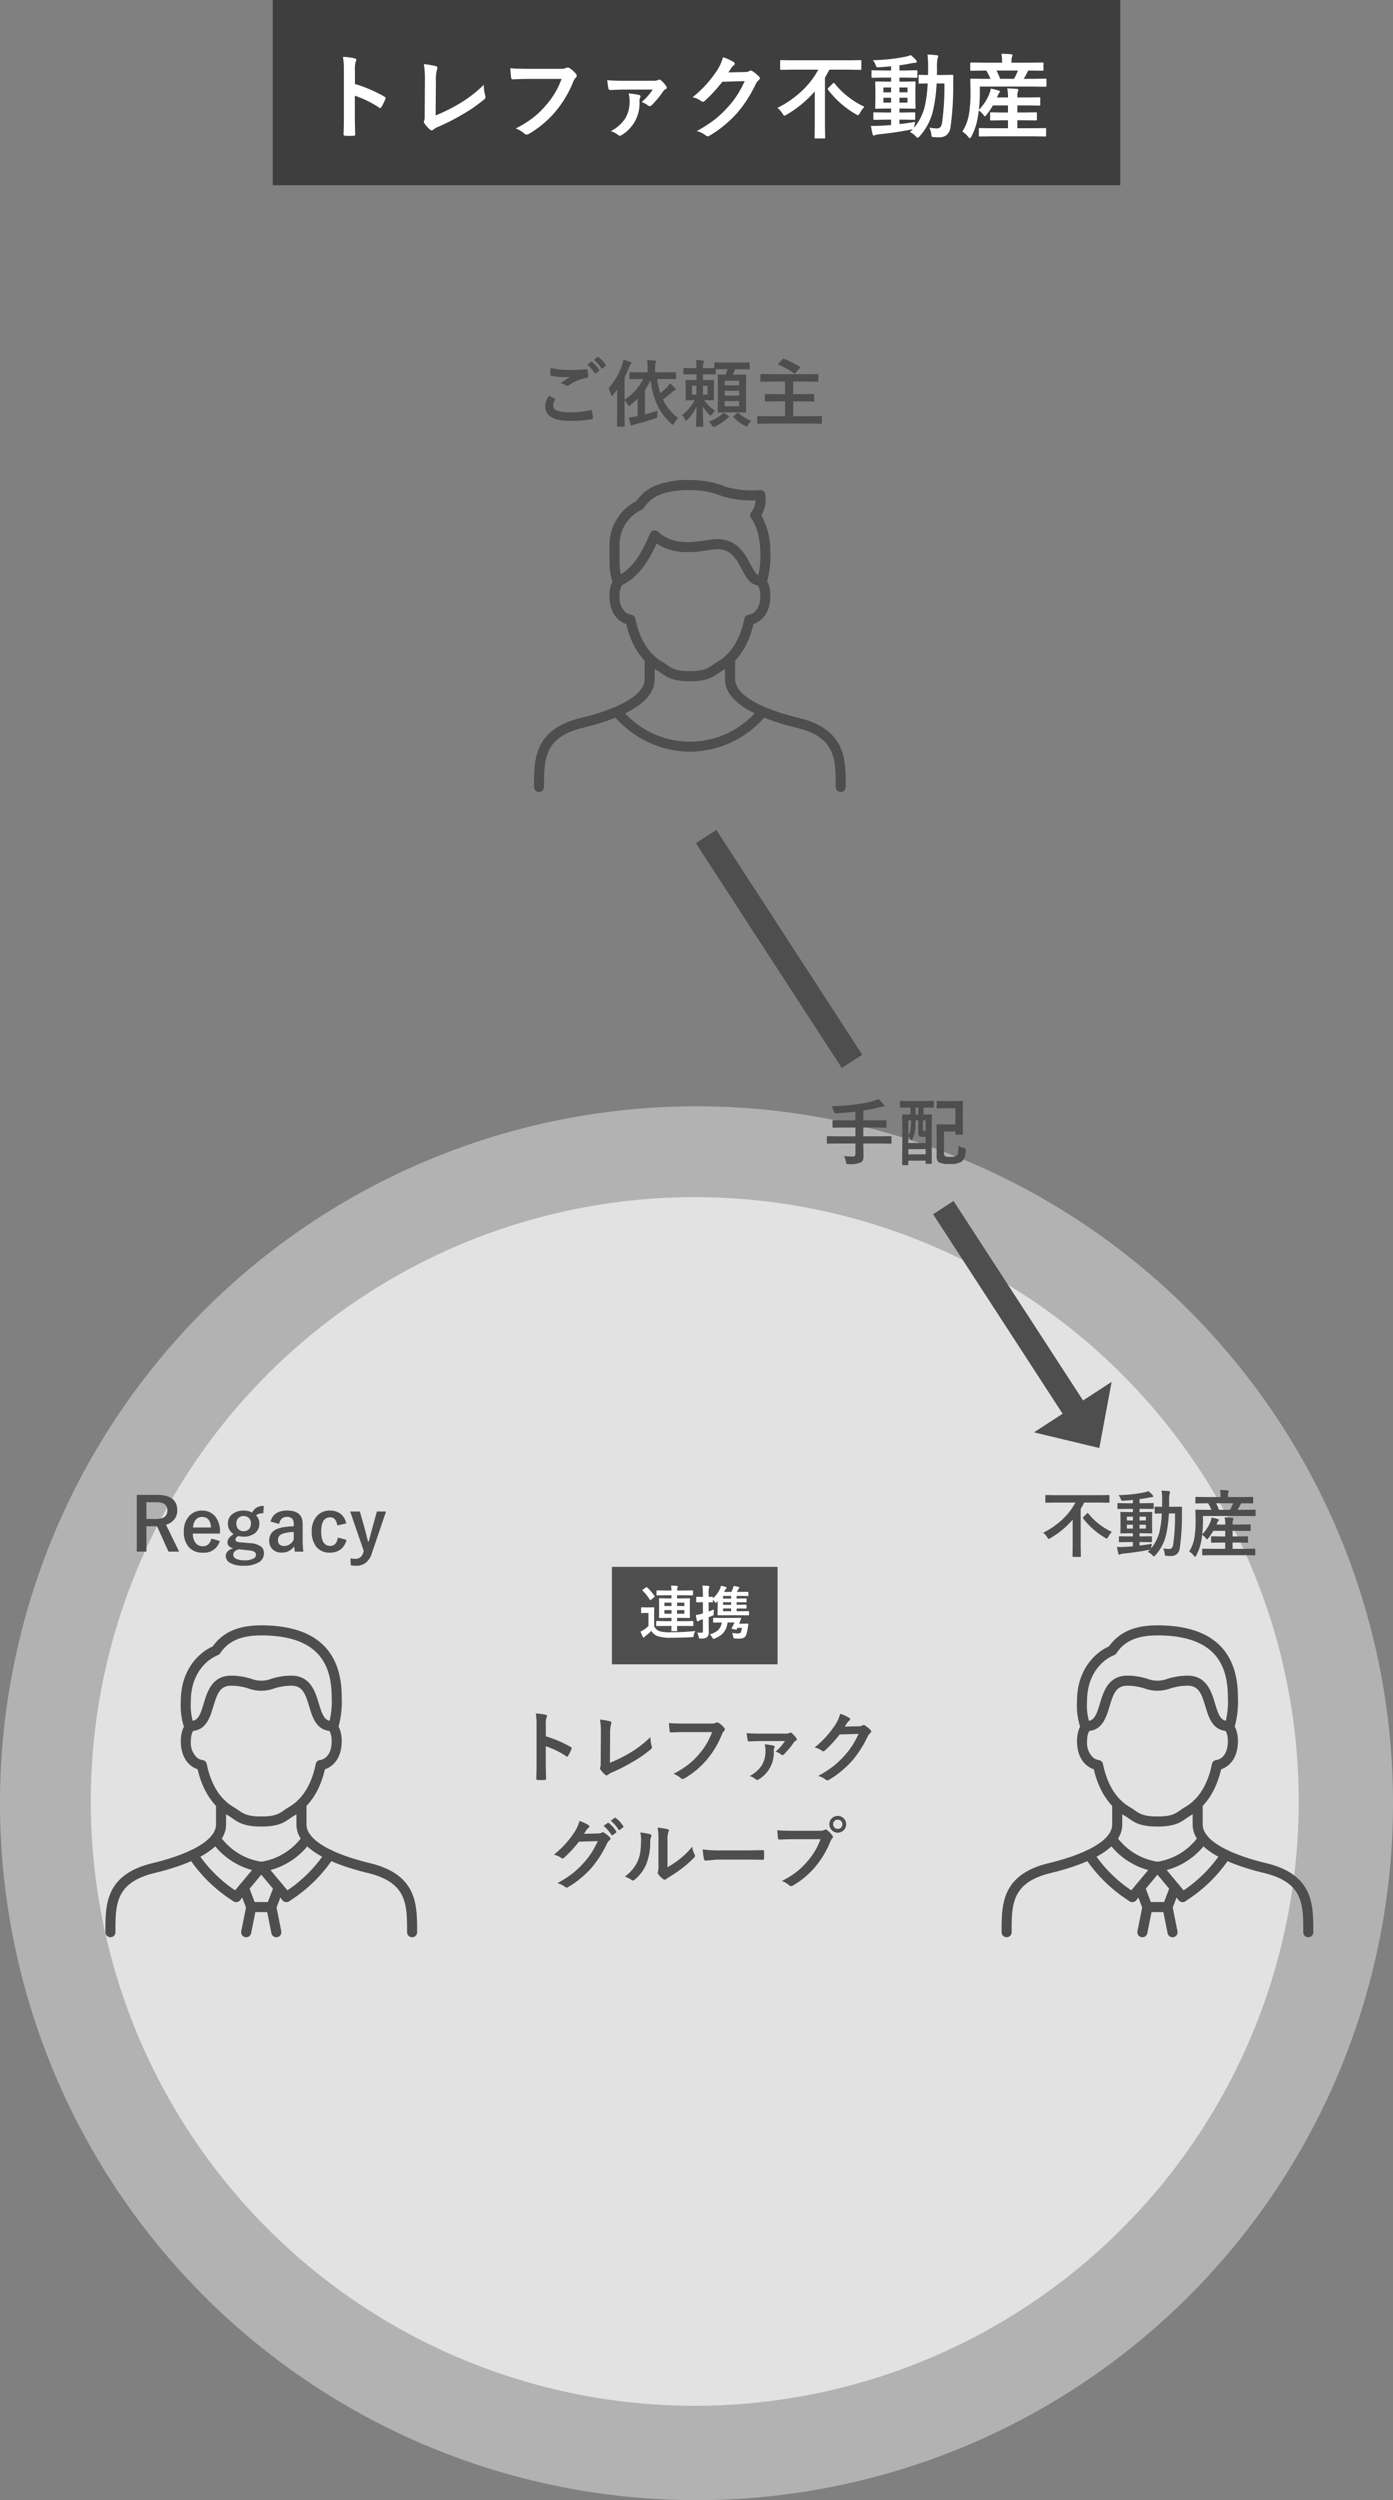 <svg xmlns="http://www.w3.org/2000/svg" width="286" height="513" viewBox="0 0 286 513">
  <rect x="0" y="0" width="286" height="513" fill="#808080" stroke="none"/>
  <g id="図版2-2" transform="translate(-425.36 -853.5)">
    <path id="パス_252" data-name="パス 252" d="M0,0H174V38H0Z" transform="translate(481.36 853.5)" fill="#111" opacity="0.597"/>
    <path id="パス_251" data-name="パス 251" d="M124,0A124,124,0,1,1,0,124,124,124,0,0,1,124,0Z" transform="translate(444 1099.14)" fill="#fff" opacity="0.62"/>
    <path id="パス_250" data-name="パス 250" d="M8.869-9.769a28.454,28.454,0,0,1,6.04,2.588q.25.13.25.325a.456.456,0,0,1-.037.167,10.8,10.8,0,0,1-.816,1.651q-.121.213-.25.213a.315.315,0,0,1-.213-.093,20.937,20.937,0,0,0-4.991-2.44v4.2q0,1.039.074,3.72V.622q0,.232-.343.232-.427.028-.844.028T6.893.854q-.362,0-.362-.288.074-1.837.074-3.739v-9.352a17.166,17.166,0,0,0-.186-2.811,13.392,13.392,0,0,1,2.375.306q.362.074.362.325A.984.984,0,0,1,9-14.269a6.3,6.3,0,0,0-.13,1.781ZM25.438-3.321a33.69,33.69,0,0,0,4.843-2.394,25.947,25.947,0,0,0,5.038-3.878,8.188,8.188,0,0,0,.306,2.2,1.039,1.039,0,0,1,.056.306.584.584,0,0,1-.25.455,30.286,30.286,0,0,1-4.75,3.266,43.192,43.192,0,0,1-4.648,2.356A4.307,4.307,0,0,0,24.965-.4a.567.567,0,0,1-.343.148A.554.554,0,0,1,24.3-.4a6.105,6.105,0,0,1-1.16-1.29.5.5,0,0,1-.111-.306.747.747,0,0,1,.093-.325A4.33,4.33,0,0,0,23.193-3.4l.046-7.144a19.036,19.036,0,0,0-.213-3.3,17.849,17.849,0,0,1,2.468.417.366.366,0,0,1,.306.362,1.578,1.578,0,0,1-.093.4,8.334,8.334,0,0,0-.213,2.356Zm15.335-9.686q1.2.13,3.646.13H51.2a2.157,2.157,0,0,0,1.048-.195.538.538,0,0,1,.288-.074.989.989,0,0,1,.353.093A5.447,5.447,0,0,1,54.282-11.8a.507.507,0,0,1,.13.325.644.644,0,0,1-.269.473,2.707,2.707,0,0,0-.436.742,22.744,22.744,0,0,1-3.683,6.179A21.025,21.025,0,0,1,44.633.445a.954.954,0,0,1-.52.167A.656.656,0,0,1,43.641.4,5.607,5.607,0,0,0,41.878-.64a21.712,21.712,0,0,0,3.683-2.292A18.387,18.387,0,0,0,48.084-5.39,16.808,16.808,0,0,0,51.3-10.808H44.438q-1.141,0-3.136.093-.3.028-.362-.38Q40.876-11.569,40.774-13.007Zm19.891,2.468q1.364.111,3.1.111h6.364a2.221,2.221,0,0,0,1-.158.558.558,0,0,1,.269-.093.546.546,0,0,1,.306.148,6.681,6.681,0,0,1,1.1,1.243A.512.512,0,0,1,72.9-9a.3.3,0,0,1-.186.269,1.228,1.228,0,0,0-.5.4,19.125,19.125,0,0,1-2.468,2.969.452.452,0,0,1-.325.148A.613.613,0,0,1,69-5.39a4.083,4.083,0,0,0-1.271-.659,11.78,11.78,0,0,0,2.282-2.57h-6.1q-.455,0-2.561.093-.371,0-.417-.25Q60.813-9.352,60.665-10.539ZM65.071-7.83a20.007,20.007,0,0,1,2.106.306q.325.083.325.306a.487.487,0,0,1-.074.26,1.586,1.586,0,0,0-.139.724,7.565,7.565,0,0,1-3.581,6.9,1.152,1.152,0,0,1-.464.186.571.571,0,0,1-.353-.167,4.321,4.321,0,0,0-1.484-.779A7.671,7.671,0,0,0,64.44-2.811a6.776,6.776,0,0,0,.826-3.46A6.257,6.257,0,0,0,65.071-7.83Zm20.475-4.314,3.414-.074a1.852,1.852,0,0,0,.956-.232.374.374,0,0,1,.241-.074.565.565,0,0,1,.306.111,8.626,8.626,0,0,1,1.29,1.03.612.612,0,0,1,.25.436.538.538,0,0,1-.232.4,2.367,2.367,0,0,0-.622.816,26.627,26.627,0,0,1-3.767,5.873,24.425,24.425,0,0,1-3,2.83,20.109,20.109,0,0,1-2.774,1.9.57.57,0,0,1-.306.093.683.683,0,0,1-.436-.2,5.086,5.086,0,0,0-1.809-.872,28.819,28.819,0,0,0,3.776-2.431,23.729,23.729,0,0,0,2.551-2.421,19.582,19.582,0,0,0,2-2.579A25.067,25.067,0,0,0,88.9-10.354l-4.6.13a28.424,28.424,0,0,1-3.59,3.9.572.572,0,0,1-.4.213.446.446,0,0,1-.278-.111,4.811,4.811,0,0,0-1.828-.826,23.739,23.739,0,0,0,5.112-5.641,9.53,9.53,0,0,0,1.123-2.57A9.767,9.767,0,0,1,86.66-14.25a.4.4,0,0,1,.195.325.378.378,0,0,1-.213.325,2.9,2.9,0,0,0-.473.51Q85.964-12.766,85.546-12.144ZM98.8-12.71l-2.412.037q-.158,0-.186-.046a.346.346,0,0,1-.028-.176v-1.54a.338.338,0,0,1,.037-.2.346.346,0,0,1,.176-.028l2.412.037h11.43l2.412-.037q.158,0,.186.037a.439.439,0,0,1,.028.195v1.54a.315.315,0,0,1-.037.195.346.346,0,0,1-.176.028l-2.412-.037h-3.952q-.455.891-.909,1.633V-1.54l.037,2.737a.294.294,0,0,1-.037.186.32.32,0,0,1-.167.028h-1.753q-.148,0-.176-.046a.29.29,0,0,1-.028-.167l.037-2.737V-8.248a23.152,23.152,0,0,1-5.817,4.8,1.527,1.527,0,0,1-.417.186q-.139,0-.4-.436a4.192,4.192,0,0,0-1.039-1.16A20.438,20.438,0,0,0,100.8-8.507a16.992,16.992,0,0,0,3.21-4.2Zm14.667,7.617a7.575,7.575,0,0,0-.946,1.317q-.25.436-.362.436a3.135,3.135,0,0,1-.455-.232,19.3,19.3,0,0,1-5.687-5,.336.336,0,0,1-.083-.176q0-.074.158-.241l.9-.891a.3.3,0,0,1,.186-.111q.056,0,.176.111A15.89,15.89,0,0,0,110.4-6.939,16.049,16.049,0,0,0,113.471-5.093Zm10.428,3.1a6.679,6.679,0,0,0-.167.872l-.065.343a10.934,10.934,0,0,0,2.171-4.249,25.678,25.678,0,0,0,.622-4.852q-.7.009-1.243.028l-.39.009a.315.315,0,0,1-.195-.037.32.32,0,0,1-.028-.167v-1.392q0-.148.037-.176a.374.374,0,0,1,.186-.028l1.716.037.019-1.521a21.34,21.34,0,0,0-.139-2.681q.974.028,1.9.139.288.028.288.2a1.8,1.8,0,0,1-.111.455,8.119,8.119,0,0,0-.121,1.939q0,.993-.019,1.466h1.085l2.069-.037a.205.205,0,0,1,.232.232q-.037.64-.037,1.8a58.483,58.483,0,0,1-.557,8.7,2.524,2.524,0,0,1-.826,1.642,2.508,2.508,0,0,1-1.586.445q-.4,0-1.039-.037-.343-.028-.408-.13A2.109,2.109,0,0,1,127.2.473a4.409,4.409,0,0,0-.38-1.271,11.43,11.43,0,0,0,1.577.148q.854,0,1.03-1.2A55.37,55.37,0,0,0,129.9-9.88h-1.6a32.24,32.24,0,0,1-.705,5.455A11.888,11.888,0,0,1,124.79.983q-.288.288-.4.288-.093,0-.362-.269a3.338,3.338,0,0,0-1.215-.9q.427-.39.612-.594a1.437,1.437,0,0,1-.362.074q-3.08.612-6.633.983a2.909,2.909,0,0,0-.705.139.929.929,0,0,1-.325.111q-.176,0-.26-.325-.167-.714-.325-1.67.39.019.789.019.482,0,1.206-.037,1.457-.083,2.143-.148v-1.1h-1.123l-2.31.037q-.213,0-.213-.186V-3.739q0-.158.037-.186a.346.346,0,0,1,.176-.028l2.31.037h1.123v-.816h-.761l-2.273.037a.338.338,0,0,1-.2-.037.346.346,0,0,1-.028-.176l.037-1.568V-8.507l-.037-1.559q0-.158.037-.186a.439.439,0,0,1,.195-.028l2.273.037h.761v-.835h-1.4l-2.412.037q-.158,0-.186-.037a.32.32,0,0,1-.028-.167v-1.123a.294.294,0,0,1,.037-.186.346.346,0,0,1,.176-.028l2.412.046h1.4V-13.4q-1.633.158-2.449.195-.176.009-.269.009a.353.353,0,0,1-.288-.1,1.258,1.258,0,0,1-.148-.325,3.964,3.964,0,0,0-.584-1.03,37.146,37.146,0,0,0,6.726-.724,7.107,7.107,0,0,0,1.048-.315,8.531,8.531,0,0,1,1.085,1.039.54.54,0,0,1,.148.343q0,.195-.4.195a7.442,7.442,0,0,0-.854.13q-1.28.26-2.3.38v1.067h1.095l2.4-.046q.186,0,.186.213v1.123a.411.411,0,0,1-.019.176q-.019.028-.13.028l-2.44-.037H120.67v.835h.816l2.273-.037q.158,0,.186.037a.346.346,0,0,1,.028.176l-.037,1.559v2.032l.037,1.568q0,.158-.037.186a.346.346,0,0,1-.176.028l-2.273-.037h-.816v.816h.7l2.319-.037q.158,0,.186.037a.346.346,0,0,1,.028.176V-2.6q0,.186-.213.186l-2.319-.037h-.7v.909Q122.229-1.707,123.9-1.995Zm-1.577-3.952v-1H120.67v1Zm0-3.1H120.67v.993h1.651Zm-4.945,3.1h1.577v-1h-1.577Zm0-2.106h1.577v-.993h-1.577Zm22.4,9.018L137.193,1q-.167,0-.195-.046a.346.346,0,0,1-.028-.176V-.52A.279.279,0,0,1,137-.691a.326.326,0,0,1,.19-.032l2.588.037h3.173V-2.319h-1.011l-2.449.037a.294.294,0,0,1-.186-.037.346.346,0,0,1-.028-.176V-3.748q0-.148.046-.176a.29.29,0,0,1,.167-.028l2.449.037h1.011V-5.362h-3.1a14.586,14.586,0,0,1-1.29,1.9q-.25.325-.343.325t-.288-.269a4.049,4.049,0,0,0-.965-.928l-.176,1.2A13.473,13.473,0,0,1,135.449,1q-.223.362-.325.362t-.306-.232A4.2,4.2,0,0,0,133.584,0a9.491,9.491,0,0,0,1.382-3.729,26.644,26.644,0,0,0,.288-4.3l-.037-2.625q0-.148.037-.176a.346.346,0,0,1,.176-.028l2.523.037h1.41a12.539,12.539,0,0,0-.863-1.7h-.529l-2.542.037a.338.338,0,0,1-.2-.037.32.32,0,0,1-.028-.167v-1.262q0-.158.046-.195a.374.374,0,0,1,.186-.028l2.542.037h3.767v-.167a8.07,8.07,0,0,0-.139-1.661q.937,0,1.976.1.306.028.306.186a1.228,1.228,0,0,1-.111.362,2.908,2.908,0,0,0-.1.993v.186h3.785l2.57-.037q.148,0,.176.046a.346.346,0,0,1,.028.176v1.262q0,.148-.037.176a.319.319,0,0,1-.167.028l-2.588-.037h-.325a1.272,1.272,0,0,0-.186.325,12.667,12.667,0,0,1-.761,1.373h1.995l2.5-.037q.195,0,.195.2V-9.4q0,.2-.195.2l-2.523-.037H137.156l.019,1.2a31.434,31.434,0,0,1-.2,3.563,9.606,9.606,0,0,0,2.18-3.358,4.171,4.171,0,0,0,.25-.983,12.4,12.4,0,0,1,1.642.4q.25.083.25.223a.358.358,0,0,1-.13.232,2.134,2.134,0,0,0-.362.677L140.691-7h2.264v-.2a8.413,8.413,0,0,0-.158-1.67q1.011.028,1.976.111.306.028.306.186a1.118,1.118,0,0,1-.111.38,3.467,3.467,0,0,0-.093.993V-7h2.032l2.468-.037q.148,0,.176.037a.32.32,0,0,1,.028.167v1.3a.279.279,0,0,1-.032.172.279.279,0,0,1-.172.032l-2.468-.037h-2.032v1.447h1.345l2.449-.037a.294.294,0,0,1,.186.037.32.32,0,0,1,.028.167V-2.5a.3.3,0,0,1-.032.181.3.3,0,0,1-.181.032l-2.449-.037h-1.345V-.687h3.089l2.607-.037q.148,0,.176.037a.32.32,0,0,1,.028.167v1.3a.316.316,0,0,1-.037.195.32.32,0,0,1-.167.028L147.964.965ZM145-12.524H140.6a18.034,18.034,0,0,1,.742,1.7h2.848A14.668,14.668,0,0,0,145-12.524Z" transform="translate(489.36 880.5)" fill="#fff"/>
    <path id="パス_249" data-name="パス 249" d="M3.135-5.178q.579.293,1.157.6.117.066.117.146a.255.255,0,0,1-.044.125,2.094,2.094,0,0,0-.4,1.143q0,.769.93,1.1a8.288,8.288,0,0,0,2.629.308,19.053,19.053,0,0,0,4.065-.432.768.768,0,0,1,.132-.015.175.175,0,0,1,.183.154,8.491,8.491,0,0,1,.242,1.465q0,.022,0,.029,0,.154-.256.2A24.623,24.623,0,0,1,7.5,0Q2.336,0,2.336-3.032A4.153,4.153,0,0,1,3.135-5.178Zm.33-5.669a18.861,18.861,0,0,0,4.211.388q1.384,0,3.12-.132h.044a.169.169,0,0,1,.183.168,8.692,8.692,0,0,1,.132,1.274q0,.293-.256.315A9.286,9.286,0,0,0,7.229-7.346a.643.643,0,0,1-.381.132A.655.655,0,0,1,6.533-7.3a3.824,3.824,0,0,0-1.047-.483q1.223-.8,1.963-1.245a9.362,9.362,0,0,1-1.091.044A14.443,14.443,0,0,1,3.6-9.243a.243.243,0,0,1-.2-.271Q3.4-9.749,3.464-10.847Zm7.5-.718.791-.557a.138.138,0,0,1,.088-.037.237.237,0,0,1,.139.066A6.471,6.471,0,0,1,13.4-10.481a.187.187,0,0,1,.044.11.159.159,0,0,1-.088.125l-.63.469a.219.219,0,0,1-.117.044q-.066,0-.139-.1A7.525,7.525,0,0,0,10.964-11.565Zm1.377-.989.747-.542a.2.2,0,0,1,.1-.037.235.235,0,0,1,.125.066,5.8,5.8,0,0,1,1.428,1.545.255.255,0,0,1,.044.125.185.185,0,0,1-.088.146l-.6.469a.227.227,0,0,1-.125.044.162.162,0,0,1-.132-.1A7.1,7.1,0,0,0,12.341-12.554Zm3,5.859a13.406,13.406,0,0,0,2.776-4.8,5.467,5.467,0,0,0,.242-1.062,10.369,10.369,0,0,1,1.45.447q.256.117.256.227t-.183.271a1.478,1.478,0,0,0-.315.6q-.41,1.062-.937,2.124v4.534A10.943,10.943,0,0,0,22.463-8.6h-.623l-2.051.029q-.117,0-.139-.029a.252.252,0,0,1-.022-.132V-9.844q0-.117.029-.139A.252.252,0,0,1,19.79-10l2.051.029h1.516v-1.018a8.961,8.961,0,0,0-.1-1.487q.586.015,1.575.1.256,0,.256.154a.939.939,0,0,1-.088.315,2.408,2.408,0,0,0-.1.85v1.084H26.99L29.063-10q.146,0,.146.161V-8.73q0,.161-.146.161L26.99-8.6H25.342a13.462,13.462,0,0,0,.63,2.908,15.1,15.1,0,0,0,1.45-1.318,3.542,3.542,0,0,0,.542-.7,12.851,12.851,0,0,1,1.062,1,.42.42,0,0,1,.125.242q0,.125-.242.205a1.64,1.64,0,0,0-.5.33q-1.04.916-1.9,1.545a10.832,10.832,0,0,0,3.12,3.816A5.418,5.418,0,0,0,28.835.476q-.183.315-.286.315t-.3-.2a12.1,12.1,0,0,1-3-4.087,16.529,16.529,0,0,1-1.267-4.893,15.116,15.116,0,0,1-1.165,2.051v5q1.443-.381,2.593-.762a6.09,6.09,0,0,0-.073,1.018.828.828,0,0,1-.088.447,1.22,1.22,0,0,1-.4.154Q22.83.183,20.764.7a1.709,1.709,0,0,0-.513.2.266.266,0,0,1-.19.088q-.11,0-.183-.212A14.27,14.27,0,0,1,19.519-.71a15.292,15.292,0,0,0,1.589-.242l.2-.029V-4.534a14.88,14.88,0,0,1-1.458,1.274.964.964,0,0,1-.33.2q-.088,0-.264-.33a3.994,3.994,0,0,0-.63-.828v2.966l.029,2.271q0,.117-.037.139a.229.229,0,0,1-.132.022H17.241q-.117,0-.139-.029a.252.252,0,0,1-.022-.132l.029-2.271V-4.578q0-1.216.015-1.86-.366.505-.857,1.091-.161.212-.256.212t-.161-.256A5.246,5.246,0,0,0,15.337-6.694ZM39.1-10.62q-1.289,0-1.743.037V-9.7q0,.125-.029.146a.252.252,0,0,1-.132.022l-1.8-.029h-.667v1.187H35.2l1.633-.037q.125,0,.146.029A.273.273,0,0,1,37-8.247l-.029,1.2v1.465L37-4.387q0,.125-.029.146a.273.273,0,0,1-.139.022L35.2-4.248H35A8.307,8.307,0,0,0,37.2-2.1a4.876,4.876,0,0,0-.6.718q-.205.3-.286.3t-.3-.227A8.983,8.983,0,0,1,34.7-2.988q.007,1.3.059,2.834,0,.037.037.886.007.256.007.315,0,.154-.161.154H33.486a.249.249,0,0,1-.154-.029.232.232,0,0,1-.022-.125q0-.073.022-.7.059-1.926.081-3.281A9.261,9.261,0,0,1,31.538-.271q-.212.212-.3.212t-.227-.3a3.267,3.267,0,0,0-.579-.872,8.683,8.683,0,0,0,2.593-3.018h-.059l-1.648.029q-.125,0-.146-.029a.273.273,0,0,1-.022-.139l.029-1.194V-7.046l-.029-1.2q0-.125.029-.146a.273.273,0,0,1,.139-.022l1.648.037h.417V-9.565h-.732l-1.787.029a.232.232,0,0,1-.146-.029A.273.273,0,0,1,30.7-9.7v-1.018q0-.146.168-.146l1.787.029h.732a13.465,13.465,0,0,0-.088-1.67q.637.022,1.377.11.256.022.256.146a.946.946,0,0,1-.088.3,2.929,2.929,0,0,0-.11,1.018v.1H35.4l1.663-.015v-1q0-.117.029-.139a.273.273,0,0,1,.139-.022l1.875.029h3.179l1.89-.029q.146,0,.146.161v1.1q0,.161-.146.161l-1.89-.029h-.959a10.515,10.515,0,0,1-.483,1.128h.872l1.721-.029q.125,0,.146.029a.252.252,0,0,1,.022.132l-.029,1.743v3.984L43.6-1.9a.238.238,0,0,1-.026.143.238.238,0,0,1-.143.026l-1.721-.029H39.661l-1.721.029a.267.267,0,0,1-.161-.029.273.273,0,0,1-.022-.139l.029-1.736V-7.559l-.029-1.8q0-.117.037-.139a.3.3,0,0,1,.146-.022l1.421.029a7.179,7.179,0,0,0,.417-1.128ZM42.151-3V-4.065H39.192V-3Zm-2.959-2.19h2.959v-.981H39.192Zm2.959-3.054H39.192V-7.3h2.959ZM35.669-5.4V-7.214h-.937V-5.4Zm-3.186,0h.9V-7.214h-.9Zm6.409,3.706a5.813,5.813,0,0,1,1.018.645q.168.11.168.234,0,.1-.183.183-.059.029-.388.271a9.438,9.438,0,0,1-2.263,1.487,1.554,1.554,0,0,1-.359.117q-.11,0-.33-.344a3.376,3.376,0,0,0-.63-.754,8.345,8.345,0,0,0,2.454-1.318A2.724,2.724,0,0,0,38.892-1.692ZM44.619-.044A3.385,3.385,0,0,0,44.011.8q-.19.359-.3.359A1.266,1.266,0,0,1,43.33,1,9.623,9.623,0,0,1,41.038-.718a.209.209,0,0,1-.066-.11q0-.044.139-.176l.63-.586a.308.308,0,0,1,.168-.1.24.24,0,0,1,.146.088A8.389,8.389,0,0,0,44.619-.044ZM49.68-4.006l-2.073.029q-.117,0-.139-.029a.273.273,0,0,1-.022-.139v-1.23q0-.146.161-.146l2.073.029h1.9V-8.071H48.706l-2.029.029q-.117,0-.139-.029a.252.252,0,0,1-.022-.132V-9.456q0-.117.029-.139a.252.252,0,0,1,.132-.022l2.029.029H56.25l2.007-.029q.117,0,.139.029a.252.252,0,0,1,.022.132V-8.2q0,.117-.029.139a.252.252,0,0,1-.132.022L56.25-8.071H53.262v2.578h2.073L57.4-5.522q.168,0,.168.146v1.23A.238.238,0,0,1,57.543-4a.238.238,0,0,1-.143.026l-2.065-.029H53.262V-.974h3.853L58.989-1q.168,0,.168.146V.41q0,.117-.029.139a.273.273,0,0,1-.139.022L57.114.542H47.922l-1.89.029q-.117,0-.139-.029A.252.252,0,0,1,45.872.41V-.857q0-.146.161-.146l1.89.029h3.662V-4.006Zm1.685-8.73a18.992,18.992,0,0,1,3.223,1.6q.1.066.1.125a.328.328,0,0,1-.088.161l-.886,1.025Q53.6-9.7,53.54-9.7a.282.282,0,0,1-.139-.059,13.313,13.313,0,0,0-3.149-1.758q-.117-.044-.117-.1a.457.457,0,0,1,.1-.168l.828-.85q.117-.117.176-.117A.6.6,0,0,1,51.365-12.737Z" transform="translate(534.958 939.867)" fill="#4e4e4e"/>
    <path id="パス_248" data-name="パス 248" d="M143,0A143,143,0,1,1,0,143,143,143,0,0,1,143,0Z" transform="translate(425.36 1080.5)" fill="#fff" opacity="0.396"/>
    <g id="グループ_144" data-name="グループ 144" transform="translate(-1751 125)">
      <g id="グループ_137" data-name="グループ 137" transform="translate(2301.484 846.795)">
        <path id="パス_136" data-name="パス 136" d="M2422.516,1001.9c-3.49,0-4.7-.84-5.866-1.652-.28-.194-.543-.378-.844-.551-3.142-1.814-5.331-5.107-6.356-9.551-1.493-.487-3.451-2.075-3.451-5.795,0-2.848,1.328-3.843,1.48-3.947l1.169,1.7a.271.271,0,0,0,.041-.03c-.006.005-.625.555-.625,2.276a4.116,4.116,0,0,0,1.254,3.4,2.442,2.442,0,0,0,1.092.5,1.032,1.032,0,0,1,.923.826c.583,2.914,2.011,6.812,5.506,8.829.375.216.688.434.99.644,1.031.716,1.844,1.282,4.687,1.282s3.659-.566,4.69-1.283c.3-.21.614-.427.988-.643,3.494-2.017,4.923-5.914,5.506-8.829a1,1,0,0,1,.917-.825c.28-.035,2.352-.416,2.352-3.9,0-1.721-.619-2.271-.625-2.276a.271.271,0,0,0,.041.03l1.17-1.7c.151.1,1.479,1.1,1.479,3.947,0,3.72-1.958,5.308-3.451,5.795-1.026,4.443-3.214,7.737-6.356,9.551-.3.173-.562.356-.841.55C2427.217,1001.063,2426.008,1001.9,2422.516,1001.9Z" transform="translate(-2406 -980.408)" fill="#4e4e4e"/>
      </g>
      <g id="グループ_138" data-name="グループ 138" transform="translate(2302.516 837.323)">
        <path id="パス_137" data-name="パス 137" d="M2415.031,918.355a1.032,1.032,0,0,1-.433-1.97c2.636-1.215,4.7-3.913,6.7-8.747a1.032,1.032,0,0,1,1.664-.354c2.972,2.816,7.213,2.17,10.02,1.742a14.808,14.808,0,0,1,2.041-.229c4.161,0,5.749,2.984,6.908,5.163.769,1.445,1.277,2.331,2,2.331a1.032,1.032,0,0,1,0,2.065c-2,0-2.926-1.742-3.822-3.426-1.113-2.092-2.165-4.068-5.085-4.068a14.237,14.237,0,0,0-1.729.205c-2.716.414-7.083,1.08-10.633-1.375-2.064,4.573-4.314,7.239-7.2,8.57A1.029,1.029,0,0,1,2415.031,918.355Z" transform="translate(-2413.998 -907)" fill="#4e4e4e"/>
      </g>
      <g id="グループ_139" data-name="グループ 139" transform="translate(2325.226 862.592)">
        <path id="パス_138" data-name="パス 138" d="M2613.742,1131.248a1.032,1.032,0,0,1-1.032-1.032v-.057c0-5.672,0-10.151-8.077-12.1-6.676-1.617-14.633-4.655-14.633-9.943v-4.242a1.032,1.032,0,1,1,2.064,0v4.242c0,3.034,4.758,5.927,13.054,7.936,4.306,1.039,7.069,2.936,8.446,5.8,1.21,2.516,1.21,5.462,1.21,8.31v.057A1.032,1.032,0,0,1,2613.742,1131.248Z" transform="translate(-2590 -1102.84)" fill="#4e4e4e"/>
      </g>
      <g id="グループ_140" data-name="グループ 140" transform="translate(2286 862.592)">
        <path id="パス_139" data-name="パス 139" d="M2287.032,1131.248a1.032,1.032,0,0,1-1.032-1.032v-.057c0-2.849,0-5.794,1.21-8.31,1.376-2.861,4.139-4.758,8.447-5.8,8.295-2.009,13.052-4.9,13.052-7.936v-4.242a1.032,1.032,0,0,1,2.064,0v4.242c0,5.288-7.957,8.326-14.632,9.943-8.078,1.949-8.078,6.429-8.078,12.1v.057A1.032,1.032,0,0,1,2287.032,1131.248Z" transform="translate(-2286 -1102.84)" fill="#4e4e4e"/>
      </g>
      <g id="グループ_141" data-name="グループ 141" transform="translate(2302.228 873.751)">
        <path id="パス_140" data-name="パス 140" d="M2427.538,1198.311a20.577,20.577,0,0,1-15.522-7.284,1.032,1.032,0,0,1,1.563-1.348,18.118,18.118,0,0,0,27.92,0,1.032,1.032,0,1,1,1.561,1.351A20.612,20.612,0,0,1,2427.538,1198.311Z" transform="translate(-2411.766 -1189.32)" fill="#4e4e4e"/>
      </g>
      <g id="グループ_142" data-name="グループ 142" transform="translate(2301.484 827)">
        <path id="パス_141" data-name="パス 141" d="M2437.258,848.977a1.033,1.033,0,0,1-.966-1.4,17.425,17.425,0,0,0,.676-5.936c0-2.1-.58-5.125-1.853-6.793a1.032,1.032,0,0,1,.031-1.291,3.917,3.917,0,0,0,.858-2.369,22.512,22.512,0,0,1-6.494-.749,1.026,1.026,0,0,1-.238-.071,17.16,17.16,0,0,0-6.755-1.308c-6.138,0-8.178,1.766-9.467,3.675a1.032,1.032,0,0,1-.472.38,7.931,7.931,0,0,0-4.512,7.3c0,4.96,0,5.365.677,7.161a1.032,1.032,0,1,1-1.931.729c-.811-2.148-.811-2.8-.811-7.89a10.131,10.131,0,0,1,5.515-9.09,8.969,8.969,0,0,1,3.667-3.066,17.618,17.618,0,0,1,7.334-1.264,19.016,19.016,0,0,1,7.471,1.433,20.226,20.226,0,0,0,6.862.638,1.033,1.033,0,0,1,1.129.814,6.461,6.461,0,0,1-.783,4.356,15.279,15.279,0,0,1,1.837,7.4,19.242,19.242,0,0,1-.808,6.663A1.032,1.032,0,0,1,2437.258,848.977Z" transform="translate(-2406 -827)" fill="#4e4e4e"/>
      </g>
    </g>
    <g id="手配" transform="translate(560.285 1032.495)">
      <path id="パス_253" data-name="パス 253" d="M2.915-3.354l-1.89.029q-.125,0-.146-.029a.273.273,0,0,1-.022-.139V-4.687q0-.125.029-.146a.273.273,0,0,1,.139-.022l1.89.029H6.724v-1.8H4.233L2.175-6.6q-.117,0-.139-.037a.3.3,0,0,1-.022-.146v-1.2q0-.146.161-.146L4.233-8.1h2.49V-9.88q-1.626.19-3.845.337L2.7-9.536q-.227,0-.293-.088a1.308,1.308,0,0,1-.132-.352,4.317,4.317,0,0,0-.454-1.018,47.561,47.561,0,0,0,5.024-.388A29.437,29.437,0,0,0,10.107-12a9.063,9.063,0,0,0,1.34-.469,8.82,8.82,0,0,1,1.062,1.113.445.445,0,0,1,.139.286q0,.146-.256.146a3.65,3.65,0,0,0-.7.125,30.379,30.379,0,0,1-3.347.688V-8.1h2.549l2.043-.029q.161,0,.161.146v1.2a.267.267,0,0,1-.029.161.252.252,0,0,1-.132.022l-2.043-.029H8.342v1.8h3.735l1.89-.029q.117,0,.139.029a.273.273,0,0,1,.022.139v1.194a.238.238,0,0,1-.026.143.22.22,0,0,1-.135.026l-1.89-.029H8.342v.5L8.386-.82a2.3,2.3,0,0,1-.117.835A1.2,1.2,0,0,1,7.9.5,5.171,5.171,0,0,1,5.339.872q-.132.007-.176.007-.22,0-.286-.1a1.249,1.249,0,0,1-.1-.374,3.7,3.7,0,0,0-.41-1.187,12.981,12.981,0,0,0,1.729.1.674.674,0,0,0,.52-.154.6.6,0,0,0,.11-.4V-3.354ZM17.827-10.73,16-10.7q-.146,0-.146-.161v-1.069q0-.161.146-.161l1.831.029h3l1.838-.029q.117,0,.139.029a.252.252,0,0,1,.022.132v1.069q0,.117-.029.139a.252.252,0,0,1-.132.022l-1.838-.029h-.117v1.443l1.531-.029q.168,0,.168.154l-.029,2.834v2.791L22.4.667q0,.117-.037.139a.229.229,0,0,1-.132.022h-.916q-.132,0-.154-.029a.252.252,0,0,1-.022-.132v-.5H17.578V.93q0,.168-.154.168h-.945q-.117,0-.139-.029A.273.273,0,0,1,16.318.93l.029-4.307V-5.925l-.029-3.237q0-.154.161-.154l1.531.029V-10.73Zm1.179,4.307a6.674,6.674,0,0,1-.623,2.285q-.073.132-.154.132t-.176-.2a1.734,1.734,0,0,0-.476-.659V-3.45h3.567v-1.26h-.557a1.163,1.163,0,0,1-.74-.168q-.22-.183-.22-.85V-8.1h-.557Q19.072-7.083,19.006-6.423Zm-1.428,5.3h3.567V-2.2H17.578Zm0-6.98v3.076a2.747,2.747,0,0,0,.366-.791,6.85,6.85,0,0,0,.168-1q.029-.359.029-1.289Zm3.567,0h-.557v1.56a1.6,1.6,0,0,0,.044.513q.051.1.286.1h.227ZM19.072-9.287h.557V-10.73h-.557Zm4.482-2.791,1.56.029h1.919l1.575-.029q.132,0,.154.029a.215.215,0,0,1,.029.139l-.029,1.6v3.376l.029,1.611q0,.11-.029.135a.278.278,0,0,1-.154.026h-1.2q-.117,0-.139-.029a.252.252,0,0,1-.022-.132V-5.83H24.91v4.351a1.1,1.1,0,0,0,.132.674,1.947,1.947,0,0,0,1.121.19,2.108,2.108,0,0,0,1.4-.3A1.357,1.357,0,0,0,27.8-1.6q.059-.381.1-1.282a3.343,3.343,0,0,0,1.018.425,1.215,1.215,0,0,1,.374.146.27.27,0,0,1,.073.22q0,.059-.015.234A3.172,3.172,0,0,1,28.623.3,4.051,4.051,0,0,1,26.1.842,4.2,4.2,0,0,1,23.767.454a1.616,1.616,0,0,1-.374-1.2V-5.413l-.029-1.707a.267.267,0,0,1,.029-.161A.3.3,0,0,1,23.54-7.3l1.428.029h2.278v-3.318H25.115l-1.56.029q-.161,0-.161-.146v-1.208q0-.117.029-.139A.252.252,0,0,1,23.555-12.078Z" transform="translate(33.982 58.99)" fill="#4e4e4e"/>
      <path id="多角形_1" data-name="多角形 1" d="M9.5,0,19,10H0Z" transform="matrix(-0.839, 0.545, -0.545, -0.839, 98.752, 112.944)" fill="#4e4e4e"/>
      <rect id="長方形_44" data-name="長方形 44" width="5" height="52.816" transform="matrix(0.839, -0.545, 0.545, 0.839, 56.654, 70.153)" fill="#4e4e4e"/>
      <rect id="長方形_45" data-name="長方形 45" width="5" height="54.966" transform="matrix(0.839, -0.545, 0.545, 0.839, 7.95, -5.979)" fill="#4e4e4e"/>
    </g>
    <g id="グループ_158" data-name="グループ 158" transform="translate(-2615 360)">
      <g id="グループ_145" data-name="グループ 145" transform="translate(3261.484 846.795)">
        <path id="パス_142" data-name="パス 142" d="M3382.516,1001.9c-3.491,0-4.7-.84-5.867-1.652-.279-.194-.543-.378-.842-.55-3.142-1.813-5.33-5.107-6.356-9.551-1.493-.487-3.451-2.075-3.451-5.795,0-2.848,1.328-3.843,1.48-3.947l1.17,1.7a.279.279,0,0,0,.041-.03c-.006.005-.625.555-.625,2.276a4.116,4.116,0,0,0,1.254,3.4,2.441,2.441,0,0,0,1.092.5,1.032,1.032,0,0,1,.923.826c.583,2.914,2.011,6.812,5.506,8.829.375.216.687.433.989.643,1.03.717,1.844,1.283,4.688,1.283s3.658-.566,4.688-1.283c.3-.21.615-.427.989-.644,3.494-2.017,4.923-5.914,5.506-8.829a1,1,0,0,1,.917-.825c.279-.035,2.352-.416,2.352-3.9,0-1.721-.619-2.271-.625-2.276a.271.271,0,0,0,.041.03l1.169-1.7c.152.1,1.48,1.1,1.48,3.947,0,3.72-1.958,5.308-3.45,5.795-1.026,4.443-3.215,7.737-6.356,9.551-.3.173-.563.356-.843.55C3387.215,1001.064,3386.007,1001.9,3382.516,1001.9Z" transform="translate(-3366 -980.408)" fill="#4e4e4e"/>
      </g>
      <g id="グループ_146" data-name="グループ 146" transform="translate(3262.516 837.323)">
        <path id="パス_143" data-name="パス 143" d="M3403.936,918.355c-3.1,0-3.937-2.792-4.611-5.036-.793-2.638-1.393-4.255-3.647-4.255a11.584,11.584,0,0,0-3.56.566,7.664,7.664,0,0,1-5.267,0,11.582,11.582,0,0,0-3.56-.566c-2.255,0-2.855,1.617-3.647,4.255-.674,2.243-1.513,5.036-4.611,5.036a1.032,1.032,0,0,1,0-2.065c1.415,0,1.889-1.086,2.634-3.565.726-2.416,1.72-5.725,5.625-5.725a13.683,13.683,0,0,1,4.129.646,5.7,5.7,0,0,0,4.129,0,13.682,13.682,0,0,1,4.129-.646c3.9,0,4.9,3.309,5.625,5.725.745,2.479,1.219,3.565,2.634,3.565a1.032,1.032,0,0,1,0,2.065Z" transform="translate(-3374 -907)" fill="#4e4e4e"/>
      </g>
      <g id="グループ_147" data-name="グループ 147" transform="translate(3285.226 862.592)">
        <path id="パス_144" data-name="パス 144" d="M3573.742,1131.248a1.032,1.032,0,0,1-1.032-1.032v-.057c0-5.672,0-10.151-8.077-12.1-6.676-1.617-14.633-4.655-14.633-9.943v-4.242a1.032,1.032,0,0,1,2.064,0v4.242c0,3.034,4.758,5.927,13.054,7.936,4.306,1.039,7.069,2.936,8.446,5.8,1.21,2.516,1.21,5.462,1.21,8.31v.057A1.032,1.032,0,0,1,3573.742,1131.248Z" transform="translate(-3550 -1102.84)" fill="#4e4e4e"/>
      </g>
      <g id="グループ_148" data-name="グループ 148" transform="translate(3246 862.592)">
        <path id="パス_145" data-name="パス 145" d="M3247.032,1131.248a1.032,1.032,0,0,1-1.032-1.032v-.057c0-2.849,0-5.794,1.21-8.31,1.376-2.861,4.139-4.758,8.447-5.8,8.295-2.009,13.052-4.9,13.052-7.936v-4.242a1.032,1.032,0,0,1,2.064,0v4.242c0,5.288-7.957,8.326-14.632,9.943-8.078,1.949-8.078,6.429-8.078,12.1v.057A1.032,1.032,0,0,1,3247.032,1131.248Z" transform="translate(-3246 -1102.84)" fill="#4e4e4e"/>
      </g>
      <g id="グループ_149" data-name="グループ 149" transform="translate(3261.484 827)">
        <path id="パス_146" data-name="パス 146" d="M3397.257,848.977a1.033,1.033,0,0,1-.966-1.4,17.4,17.4,0,0,0,.677-5.935c0-4.405-1.223-7.556-3.738-9.631-2.371-1.957-5.976-2.949-10.714-2.949-5.276,0-7.279,1.964-8.435,3.675a1.034,1.034,0,0,1-.472.38c-2.558,1.023-5.545,4.089-5.545,9.364a12.448,12.448,0,0,0,.677,5.1,1.032,1.032,0,1,1-1.932.728,14.369,14.369,0,0,1-.809-5.825c0-6.112,3.462-9.787,6.549-11.157,2.115-2.95,5.292-4.327,9.967-4.327,5.23,0,9.277,1.151,12.028,3.422,2.978,2.458,4.488,6.234,4.488,11.224a19.223,19.223,0,0,1-.809,6.663A1.033,1.033,0,0,1,3397.257,848.977Z" transform="translate(-3366 -827)" fill="#4e4e4e"/>
      </g>
      <g id="グループ_150" data-name="グループ 150" transform="translate(3276.968 869.732)">
        <path id="パス_147" data-name="パス 147" d="M3492.194,1172.214a1.03,1.03,0,0,1-.793-.371l-5.161-6.193a1.032,1.032,0,0,1,.65-1.683,12.769,12.769,0,0,0,8.657-5.353,1.032,1.032,0,0,1,1.693,1.182,14.9,14.9,0,0,1-8.31,5.858l4.057,4.868a1.032,1.032,0,0,1-.792,1.693Z" transform="translate(-3486 -1158.171)" fill="#4e4e4e"/>
      </g>
      <g id="グループ_151" data-name="グループ 151" transform="translate(3267.607 869.732)">
        <path id="パス_148" data-name="パス 148" d="M3418.684,1172.214a1.032,1.032,0,0,1-.793-1.693l4.057-4.868a14.9,14.9,0,0,1-8.31-5.858,1.032,1.032,0,0,1,1.693-1.182,12.768,12.768,0,0,0,8.657,5.353,1.032,1.032,0,0,1,.65,1.683l-5.161,6.194A1.03,1.03,0,0,1,3418.684,1172.214Z" transform="translate(-3413.452 -1158.172)" fill="#4e4e4e"/>
      </g>
      <g id="グループ_152" data-name="グループ 152" transform="translate(3282.129 873.06)">
        <path id="パス_149" data-name="パス 149" d="M3527.032,1194.679a1.032,1.032,0,0,1-.547-1.908,28.157,28.157,0,0,0,8.549-8.342,1.032,1.032,0,1,1,1.724,1.135,30.24,30.24,0,0,1-9.181,8.958A1.027,1.027,0,0,1,3527.032,1194.679Z" transform="translate(-3525.999 -1183.965)" fill="#4e4e4e"/>
      </g>
      <g id="グループ_153" data-name="グループ 153" transform="translate(3262.941 873.06)">
        <path id="パス_150" data-name="パス 150" d="M3387.192,1194.679a1.028,1.028,0,0,1-.545-.157,30.239,30.239,0,0,1-9.18-8.958,1.032,1.032,0,0,1,1.724-1.135,28.161,28.161,0,0,0,8.549,8.342,1.032,1.032,0,0,1-.548,1.908Z" transform="translate(-3377.296 -1183.964)" fill="#4e4e4e"/>
      </g>
      <g id="グループ_154" data-name="グループ 154" transform="translate(3279.032 879.814)">
        <path id="パス_151" data-name="パス 151" d="M3504.063,1247.5a1.033,1.033,0,0,1-1.011-.83l-1.032-5.161a1.032,1.032,0,0,1,.048-.572l1.518-3.96a1.032,1.032,0,1,1,1.928.739l-1.411,3.681.974,4.868a1.033,1.033,0,0,1-1.013,1.235Z" transform="translate(-3502 -1236.31)" fill="#4e4e4e"/>
      </g>
      <g id="グループ_155" data-name="グループ 155" transform="translate(3273.385 879.814)">
        <path id="パス_152" data-name="パス 152" d="M3459.752,1247.5a1.033,1.033,0,0,1-1.013-1.235l.974-4.868-1.411-3.681a1.032,1.032,0,1,1,1.928-.739l1.518,3.96a1.03,1.03,0,0,1,.048.572l-1.032,5.161A1.033,1.033,0,0,1,3459.752,1247.5Z" transform="translate(-3458.232 -1236.31)" fill="#4e4e4e"/>
      </g>
      <g id="グループ_156" data-name="グループ 156" transform="translate(3274.903 883.774)">
        <path id="パス_153" data-name="パス 153" d="M3475.161,1269.064h-4.129a1.032,1.032,0,0,1,0-2.064h4.129a1.032,1.032,0,1,1,0,2.064Z" transform="translate(-3470 -1267)" fill="#4e4e4e"/>
      </g>
    </g>
    <path id="パス_247" data-name="パス 247" d="M3-10.034,1.1-10q-.125,0-.146-.037a.273.273,0,0,1-.022-.139V-11.4a.267.267,0,0,1,.029-.161A.273.273,0,0,1,1.1-11.58L3-11.55h9.023l1.9-.029q.125,0,.146.029a.347.347,0,0,1,.022.154v1.216a.249.249,0,0,1-.029.154.273.273,0,0,1-.139.022l-1.9-.029H8.906q-.359.7-.718,1.289v7.529L8.218.945a.232.232,0,0,1-.029.146.252.252,0,0,1-.132.022H6.672q-.117,0-.139-.037A.229.229,0,0,1,6.511.945l.029-2.161v-5.3A18.278,18.278,0,0,1,1.948-2.725a1.205,1.205,0,0,1-.33.146q-.11,0-.315-.344a3.31,3.31,0,0,0-.82-.916A16.135,16.135,0,0,0,4.578-6.716a13.415,13.415,0,0,0,2.534-3.318Zm11.58,6.013a5.98,5.98,0,0,0-.747,1.04q-.2.344-.286.344a2.475,2.475,0,0,1-.359-.183A15.239,15.239,0,0,1,8.7-6.768a.265.265,0,0,1-.066-.139q0-.059.125-.19l.71-.7a.24.24,0,0,1,.146-.088q.044,0,.139.088a12.545,12.545,0,0,0,2.4,2.322A12.67,12.67,0,0,0,14.583-4.021Zm8.232,2.446a5.274,5.274,0,0,0-.132.688l-.051.271A8.633,8.633,0,0,0,24.346-3.97,20.272,20.272,0,0,0,24.836-7.8q-.549.007-.981.022l-.308.007a.249.249,0,0,1-.154-.029.252.252,0,0,1-.022-.132v-1.1q0-.117.029-.139a.3.3,0,0,1,.146-.022l1.355.029.015-1.2a16.848,16.848,0,0,0-.11-2.117q.769.022,1.5.11.227.022.227.161a1.42,1.42,0,0,1-.088.359,6.41,6.41,0,0,0-.1,1.531q0,.784-.015,1.157h.857l1.633-.029a.162.162,0,0,1,.183.183q-.029.505-.029,1.421a46.171,46.171,0,0,1-.439,6.87,1.992,1.992,0,0,1-.652,1.3A1.98,1.98,0,0,1,26.638.93q-.315,0-.82-.029Q25.547.879,25.5.8a1.665,1.665,0,0,1-.073-.425,3.481,3.481,0,0,0-.3-1,9.024,9.024,0,0,0,1.245.117q.674,0,.813-.945A43.713,43.713,0,0,0,27.554-7.8h-1.26a25.453,25.453,0,0,1-.557,4.307A9.385,9.385,0,0,1,23.518.776Q23.291,1,23.2,1T22.917.791a2.635,2.635,0,0,0-.959-.71q.337-.308.483-.469a1.134,1.134,0,0,1-.286.059q-2.432.483-5.237.776a2.3,2.3,0,0,0-.557.11.733.733,0,0,1-.256.088q-.139,0-.205-.256-.132-.564-.256-1.318.308.015.623.015.381,0,.952-.029,1.15-.066,1.692-.117v-.872h-.886L16.2-1.9q-.168,0-.168-.146v-.9q0-.125.029-.146A.273.273,0,0,1,16.2-3.12l1.824.029h.886v-.645h-.6l-1.794.029a.267.267,0,0,1-.161-.029.273.273,0,0,1-.022-.139l.029-1.238v-1.6l-.029-1.23q0-.125.029-.146a.347.347,0,0,1,.154-.022l1.794.029h.6v-.659H17.805l-1.9.029q-.125,0-.146-.029a.252.252,0,0,1-.022-.132v-.886a.232.232,0,0,1,.029-.146.273.273,0,0,1,.139-.022l1.9.037h1.106v-.681q-1.289.125-1.934.154-.139.007-.212.007a.279.279,0,0,1-.227-.081.993.993,0,0,1-.117-.256,3.129,3.129,0,0,0-.461-.813,29.326,29.326,0,0,0,5.31-.571,5.611,5.611,0,0,0,.828-.249,6.735,6.735,0,0,1,.857.82.426.426,0,0,1,.117.271q0,.154-.315.154a5.876,5.876,0,0,0-.674.1q-1.011.205-1.816.3V-9.9h.864l1.9-.037q.146,0,.146.168v.886a.324.324,0,0,1-.015.139q-.015.022-.1.022L21.13-8.745h-.864v.659h.645l1.794-.029q.125,0,.146.029a.273.273,0,0,1,.022.139l-.029,1.23v1.6l.029,1.238q0,.125-.029.146a.273.273,0,0,1-.139.022l-1.794-.029h-.645v.645h.549l1.831-.029q.125,0,.146.029a.273.273,0,0,1,.022.139v.9q0,.146-.168.146l-1.831-.029h-.549v.718Q21.5-1.348,22.815-1.575ZM21.57-4.695v-.791h-1.3v.791Zm0-2.446h-1.3v.784h1.3Zm-3.9,2.446h1.245v-.791H17.666Zm0-1.663h1.245v-.784H17.666ZM35.354.762,33.311.791q-.132,0-.154-.037a.273.273,0,0,1-.022-.139V-.41a.22.22,0,0,1,.026-.135.257.257,0,0,1,.15-.026l2.043.029h2.5V-1.831h-.8L35.127-1.8a.232.232,0,0,1-.146-.029.273.273,0,0,1-.022-.139v-.989q0-.117.037-.139a.229.229,0,0,1,.132-.022l1.934.029h.8V-4.233H35.413a11.515,11.515,0,0,1-1.018,1.5q-.2.256-.271.256T33.9-2.688a3.2,3.2,0,0,0-.762-.732L33-2.476A10.636,10.636,0,0,1,31.934.791q-.176.286-.256.286T31.436.894A3.317,3.317,0,0,0,30.461,0a7.493,7.493,0,0,0,1.091-2.944,21.034,21.034,0,0,0,.227-3.4L31.75-8.416q0-.117.029-.139a.273.273,0,0,1,.139-.022l1.992.029h1.113a9.9,9.9,0,0,0-.681-1.34h-.417l-2.007.029a.267.267,0,0,1-.161-.029.252.252,0,0,1-.022-.132v-1q0-.125.037-.154a.3.3,0,0,1,.146-.022l2.007.029H36.9v-.132a6.371,6.371,0,0,0-.11-1.311q.74,0,1.56.081.242.022.242.146a.97.97,0,0,1-.088.286,2.3,2.3,0,0,0-.081.784v.146h2.988l2.029-.029q.117,0,.139.037a.273.273,0,0,1,.022.139v1q0,.117-.029.139a.252.252,0,0,1-.132.022L41.4-9.888H41.14a1,1,0,0,0-.146.256,10,10,0,0,1-.6,1.084h1.575l1.978-.029q.154,0,.154.161v1q0,.161-.154.161l-1.992-.029H33.281l.015.945a24.815,24.815,0,0,1-.161,2.813,7.584,7.584,0,0,0,1.721-2.651,3.293,3.293,0,0,0,.2-.776,9.792,9.792,0,0,1,1.3.315q.2.066.2.176a.282.282,0,0,1-.1.183,1.685,1.685,0,0,0-.286.535l-.088.227h1.787v-.161A6.642,6.642,0,0,0,37.734-7q.8.022,1.56.088.242.022.242.146a.883.883,0,0,1-.088.3,2.737,2.737,0,0,0-.073.784v.161h1.6l1.948-.029q.117,0,.139.029a.252.252,0,0,1,.022.132v1.025a.22.22,0,0,1-.026.135.22.22,0,0,1-.135.026l-1.948-.029h-1.6v1.143h1.062l1.934-.029a.232.232,0,0,1,.146.029.252.252,0,0,1,.022.132v.989a.238.238,0,0,1-.026.143.238.238,0,0,1-.143.026l-1.934-.029H39.375V-.542h2.439l2.058-.029q.117,0,.139.029a.252.252,0,0,1,.022.132V.615A.249.249,0,0,1,44,.769a.252.252,0,0,1-.132.022L41.814.762ZM39.478-9.888H36a14.239,14.239,0,0,1,.586,1.34h2.249A11.581,11.581,0,0,0,39.478-9.888Z" transform="translate(639.052 1171.843)" fill="#4e4e4e"/>
    <path id="パス_246" data-name="パス 246" d="M-30.931-8.227a23.961,23.961,0,0,1,5.086,2.18q.211.109.211.273a.384.384,0,0,1-.031.141,9.094,9.094,0,0,1-.687,1.391q-.1.18-.211.18a.265.265,0,0,1-.18-.078,17.631,17.631,0,0,0-4.2-2.055v3.539q0,.875.063,3.133V.523q0,.2-.289.2-.359.023-.711.023T-32.6.719q-.3,0-.3-.242.063-1.547.063-3.148v-7.875a14.455,14.455,0,0,0-.156-2.367,11.278,11.278,0,0,1,2,.258q.3.063.3.273a.828.828,0,0,1-.133.367,5.3,5.3,0,0,0-.109,1.5ZM-17.778-2.8A28.371,28.371,0,0,0-13.7-4.812,21.85,21.85,0,0,0-9.458-8.078,6.9,6.9,0,0,0-9.2-6.227a.875.875,0,0,1,.047.258.492.492,0,0,1-.211.383,25.5,25.5,0,0,1-4,2.75A36.372,36.372,0,0,1-17.278-.852a3.627,3.627,0,0,0-.9.516.478.478,0,0,1-.289.125.467.467,0,0,1-.273-.125,5.141,5.141,0,0,1-.977-1.086.425.425,0,0,1-.094-.258.629.629,0,0,1,.078-.273,3.646,3.646,0,0,0,.063-.914l.039-6.016a16.031,16.031,0,0,0-.18-2.781,15.031,15.031,0,0,1,2.078.352.308.308,0,0,1,.258.3,1.329,1.329,0,0,1-.078.336,7.018,7.018,0,0,0-.18,1.984Zm12.114-8.156q1.008.109,3.07.109H3.117A1.817,1.817,0,0,0,4-11.008a.453.453,0,0,1,.242-.062.833.833,0,0,1,.3.078A4.587,4.587,0,0,1,5.711-9.937a.427.427,0,0,1,.109.273.542.542,0,0,1-.227.4,2.28,2.28,0,0,0-.367.625,19.153,19.153,0,0,1-3.1,5.2A17.706,17.706,0,0,1-2.414.375a.8.8,0,0,1-.437.141.553.553,0,0,1-.4-.18A4.722,4.722,0,0,0-4.734-.539a18.284,18.284,0,0,0,3.1-1.93A15.484,15.484,0,0,0,.492-4.539,14.154,14.154,0,0,0,3.2-9.1H-2.578q-.961,0-2.641.078-.25.023-.3-.32Q-5.578-9.742-5.664-10.953Zm15.95,2.078q1.148.094,2.609.094h5.359a1.87,1.87,0,0,0,.844-.133.47.47,0,0,1,.227-.078.46.46,0,0,1,.258.125,5.626,5.626,0,0,1,.93,1.047.431.431,0,0,1,.078.242.256.256,0,0,1-.156.227,1.034,1.034,0,0,0-.422.336,16.106,16.106,0,0,1-2.078,2.5.381.381,0,0,1-.273.125.516.516,0,0,1-.352-.148,3.439,3.439,0,0,0-1.07-.555,9.92,9.92,0,0,0,1.922-2.164H13.02q-.383,0-2.156.078-.312,0-.352-.211Q10.411-7.875,10.286-8.875ZM14-6.594a16.848,16.848,0,0,1,1.773.258q.273.07.273.258a.41.41,0,0,1-.063.219,1.335,1.335,0,0,0-.117.609A6.37,6.37,0,0,1,12.848.563a.97.97,0,0,1-.391.156.481.481,0,0,1-.3-.141,3.639,3.639,0,0,0-1.25-.656,6.46,6.46,0,0,0,2.555-2.289,5.706,5.706,0,0,0,.7-2.914A5.269,5.269,0,0,0,14-6.594Zm16.442-3.633,2.875-.062a1.56,1.56,0,0,0,.8-.2.315.315,0,0,1,.2-.062.475.475,0,0,1,.258.094,7.264,7.264,0,0,1,1.086.867.515.515,0,0,1,.211.367.453.453,0,0,1-.2.336,1.993,1.993,0,0,0-.523.688A22.423,22.423,0,0,1,31.986-3.25,20.569,20.569,0,0,1,29.462-.867a16.934,16.934,0,0,1-2.336,1.6.48.48,0,0,1-.258.078A.575.575,0,0,1,26.5.641a4.283,4.283,0,0,0-1.523-.734,24.268,24.268,0,0,0,3.18-2.047A19.982,19.982,0,0,0,30.306-4.18a16.49,16.49,0,0,0,1.688-2.172,21.109,21.109,0,0,0,1.273-2.367l-3.875.109a23.936,23.936,0,0,1-3.023,3.281.482.482,0,0,1-.336.18.375.375,0,0,1-.234-.094,4.051,4.051,0,0,0-1.539-.7,19.991,19.991,0,0,0,4.3-4.75,8.025,8.025,0,0,0,.945-2.164A8.225,8.225,0,0,1,31.377-12a.335.335,0,0,1,.164.273.318.318,0,0,1-.18.273,2.446,2.446,0,0,0-.4.43Q30.791-10.75,30.439-10.227Zm-53.536,22,2.875-.062a1.67,1.67,0,0,0,.8-.2.315.315,0,0,1,.2-.062.475.475,0,0,1,.258.094,7.264,7.264,0,0,1,1.086.867.5.5,0,0,1,.211.367.453.453,0,0,1-.2.336,1.993,1.993,0,0,0-.523.688A22.423,22.423,0,0,1-21.55,18.75a20.569,20.569,0,0,1-2.523,2.383,16.934,16.934,0,0,1-2.336,1.6.48.48,0,0,1-.258.078.564.564,0,0,1-.367-.18,4.373,4.373,0,0,0-1.523-.734,23.234,23.234,0,0,0,3.18-2.047A19.349,19.349,0,0,0-23.23,17.82a17.2,17.2,0,0,0,1.688-2.172,21.769,21.769,0,0,0,1.273-2.375l-3.875.117a24.776,24.776,0,0,1-3.023,3.273.482.482,0,0,1-.336.18.375.375,0,0,1-.234-.094,3.956,3.956,0,0,0-1.539-.687,19.991,19.991,0,0,0,4.3-4.75,8.025,8.025,0,0,0,.945-2.164A7.785,7.785,0,0,1-22.159,10a.316.316,0,0,1,.164.266.318.318,0,0,1-.18.273,2.446,2.446,0,0,0-.4.43Q-22.745,11.242-23.1,11.773Zm4.016-1.633.844-.594a.147.147,0,0,1,.094-.039.253.253,0,0,1,.148.07,6.747,6.747,0,0,1,1.516,1.711.228.228,0,0,1,.047.117.174.174,0,0,1-.094.141l-.672.5a.234.234,0,0,1-.125.047.191.191,0,0,1-.148-.1A8.25,8.25,0,0,0-19.081,10.141Zm1.469-1.055.8-.578a.209.209,0,0,1,.1-.039.25.25,0,0,1,.141.07,6.192,6.192,0,0,1,1.523,1.648A.242.242,0,0,1-15,10.32a.2.2,0,0,1-.094.156l-.641.492a.221.221,0,0,1-.133.055.173.173,0,0,1-.141-.1A7.57,7.57,0,0,0-17.612,9.086Zm11.653,9.539a16.7,16.7,0,0,0,2.273-1.492,15.451,15.451,0,0,0,2.8-2.719,4.526,4.526,0,0,0,.5,1.617A1.214,1.214,0,0,1-.3,16.3a.635.635,0,0,1-.242.4A20.481,20.481,0,0,1-2.9,18.8a28.365,28.365,0,0,1-2.844,1.922q-.227.148-.461.336a.518.518,0,0,1-.328.125.726.726,0,0,1-.336-.125,4.5,4.5,0,0,1-.961-.977.715.715,0,0,1-.141-.336.54.54,0,0,1,.063-.242,4.146,4.146,0,0,0,.094-1.219V13.281a15.4,15.4,0,0,0-.164-2.789,16.915,16.915,0,0,1,2.008.336q.289.07.289.273a1.018,1.018,0,0,1-.125.406,5.78,5.78,0,0,0-.148,1.773Zm-5.586-7.117a12.588,12.588,0,0,1,2.031.352q.258.07.258.289a.562.562,0,0,1-.047.2,2.438,2.438,0,0,0-.2,1.086,12.049,12.049,0,0,1-.867,4.7,8.133,8.133,0,0,1-2.273,3.008.75.75,0,0,1-.414.211.571.571,0,0,1-.3-.125,5.7,5.7,0,0,0-1.359-.672,8.229,8.229,0,0,0,2.656-3.187,7.9,7.9,0,0,0,.516-1.852,19.21,19.21,0,0,0,.156-2.672A5.29,5.29,0,0,0-11.545,11.508ZM1.28,14.977a23.625,23.625,0,0,0,3.453.2H9.889q.758,0,1.953-.023,1.523-.023,1.727-.031h.078q.211,0,.211.227.023.367.023.758t-.023.75q0,.242-.227.242h-.062q-2.4-.031-3.57-.031H4.241l-2.352.2a.352.352,0,0,1-.367-.336A15.215,15.215,0,0,1,1.28,14.977Zm15.309-3.937q1.008.109,3.07.109H25.37a1.817,1.817,0,0,0,.883-.164.494.494,0,0,1,.273-.094.362.362,0,0,1,.266.109,5.71,5.71,0,0,1,1.094,1.109.549.549,0,0,1,.125.313.444.444,0,0,1-.156.3,2.279,2.279,0,0,0-.375.633,19,19,0,0,1-3.1,5.2,17.742,17.742,0,0,1-4.539,3.813.8.8,0,0,1-.437.141.553.553,0,0,1-.4-.18,4.722,4.722,0,0,0-1.484-.875,18.284,18.284,0,0,0,3.1-1.93,16.117,16.117,0,0,0,2.125-2.07,14.244,14.244,0,0,0,2.711-4.57H19.675q-.906,0-2.641.078-.25.016-.3-.32Q16.675,12.25,16.589,11.039ZM29,8.109A1.715,1.715,0,0,1,30.159,11.1,1.727,1.727,0,0,1,27.277,9.82a1.612,1.612,0,0,1,.57-1.281A1.684,1.684,0,0,1,29,8.109Zm0,.766a.911.911,0,0,0-.711.3.935.935,0,0,0-.234.641.956.956,0,0,0,1.656.648.945.945,0,0,0,.234-.648A.918.918,0,0,0,29,8.875Z" transform="translate(568.36 1218)" fill="#4e4e4e"/>
    <g id="グループ_178" data-name="グループ 178" transform="translate(-2799 360)">
      <g id="グループ_145-2" data-name="グループ 145" transform="translate(3261.484 846.795)">
        <path id="パス_142-2" data-name="パス 142" d="M3382.516,1001.9c-3.491,0-4.7-.84-5.867-1.652-.279-.194-.543-.378-.842-.55-3.142-1.813-5.33-5.107-6.356-9.551-1.493-.487-3.451-2.075-3.451-5.795,0-2.848,1.328-3.843,1.48-3.947l1.17,1.7a.279.279,0,0,0,.041-.03c-.006.005-.625.555-.625,2.276a4.116,4.116,0,0,0,1.254,3.4,2.441,2.441,0,0,0,1.092.5,1.032,1.032,0,0,1,.923.826c.583,2.914,2.011,6.812,5.506,8.829.375.216.687.433.989.643,1.03.717,1.844,1.283,4.688,1.283s3.658-.566,4.688-1.283c.3-.21.615-.427.989-.644,3.494-2.017,4.923-5.914,5.506-8.829a1,1,0,0,1,.917-.825c.279-.035,2.352-.416,2.352-3.9,0-1.721-.619-2.271-.625-2.276a.271.271,0,0,0,.041.03l1.169-1.7c.152.1,1.48,1.1,1.48,3.947,0,3.72-1.958,5.308-3.45,5.795-1.026,4.443-3.215,7.737-6.356,9.551-.3.173-.563.356-.843.55C3387.215,1001.064,3386.007,1001.9,3382.516,1001.9Z" transform="translate(-3366 -980.408)" fill="#4e4e4e"/>
      </g>
      <g id="グループ_146-2" data-name="グループ 146" transform="translate(3262.516 837.323)">
        <path id="パス_143-2" data-name="パス 143" d="M3403.936,918.355c-3.1,0-3.937-2.792-4.611-5.036-.793-2.638-1.393-4.255-3.647-4.255a11.584,11.584,0,0,0-3.56.566,7.664,7.664,0,0,1-5.267,0,11.582,11.582,0,0,0-3.56-.566c-2.255,0-2.855,1.617-3.647,4.255-.674,2.243-1.513,5.036-4.611,5.036a1.032,1.032,0,0,1,0-2.065c1.415,0,1.889-1.086,2.634-3.565.726-2.416,1.72-5.725,5.625-5.725a13.683,13.683,0,0,1,4.129.646,5.7,5.7,0,0,0,4.129,0,13.682,13.682,0,0,1,4.129-.646c3.9,0,4.9,3.309,5.625,5.725.745,2.479,1.219,3.565,2.634,3.565a1.032,1.032,0,0,1,0,2.065Z" transform="translate(-3374 -907)" fill="#4e4e4e"/>
      </g>
      <g id="グループ_147-2" data-name="グループ 147" transform="translate(3285.226 862.592)">
        <path id="パス_144-2" data-name="パス 144" d="M3573.742,1131.248a1.032,1.032,0,0,1-1.032-1.032v-.057c0-5.672,0-10.151-8.077-12.1-6.676-1.617-14.633-4.655-14.633-9.943v-4.242a1.032,1.032,0,0,1,2.064,0v4.242c0,3.034,4.758,5.927,13.054,7.936,4.306,1.039,7.069,2.936,8.446,5.8,1.21,2.516,1.21,5.462,1.21,8.31v.057A1.032,1.032,0,0,1,3573.742,1131.248Z" transform="translate(-3550 -1102.84)" fill="#4e4e4e"/>
      </g>
      <g id="グループ_148-2" data-name="グループ 148" transform="translate(3246 862.592)">
        <path id="パス_145-2" data-name="パス 145" d="M3247.032,1131.248a1.032,1.032,0,0,1-1.032-1.032v-.057c0-2.849,0-5.794,1.21-8.31,1.376-2.861,4.139-4.758,8.447-5.8,8.295-2.009,13.052-4.9,13.052-7.936v-4.242a1.032,1.032,0,0,1,2.064,0v4.242c0,5.288-7.957,8.326-14.632,9.943-8.078,1.949-8.078,6.429-8.078,12.1v.057A1.032,1.032,0,0,1,3247.032,1131.248Z" transform="translate(-3246 -1102.84)" fill="#4e4e4e"/>
      </g>
      <g id="グループ_149-2" data-name="グループ 149" transform="translate(3261.484 827)">
        <path id="パス_146-2" data-name="パス 146" d="M3397.257,848.977a1.033,1.033,0,0,1-.966-1.4,17.4,17.4,0,0,0,.677-5.935c0-4.405-1.223-7.556-3.738-9.631-2.371-1.957-5.976-2.949-10.714-2.949-5.276,0-7.279,1.964-8.435,3.675a1.034,1.034,0,0,1-.472.38c-2.558,1.023-5.545,4.089-5.545,9.364a12.448,12.448,0,0,0,.677,5.1,1.032,1.032,0,1,1-1.932.728,14.369,14.369,0,0,1-.809-5.825c0-6.112,3.462-9.787,6.549-11.157,2.115-2.95,5.292-4.327,9.967-4.327,5.23,0,9.277,1.151,12.028,3.422,2.978,2.458,4.488,6.234,4.488,11.224a19.223,19.223,0,0,1-.809,6.663A1.033,1.033,0,0,1,3397.257,848.977Z" transform="translate(-3366 -827)" fill="#4e4e4e"/>
      </g>
      <g id="グループ_150-2" data-name="グループ 150" transform="translate(3276.968 869.732)">
        <path id="パス_147-2" data-name="パス 147" d="M3492.194,1172.214a1.03,1.03,0,0,1-.793-.371l-5.161-6.193a1.032,1.032,0,0,1,.65-1.683,12.769,12.769,0,0,0,8.657-5.353,1.032,1.032,0,0,1,1.693,1.182,14.9,14.9,0,0,1-8.31,5.858l4.057,4.868a1.032,1.032,0,0,1-.792,1.693Z" transform="translate(-3486 -1158.171)" fill="#4e4e4e"/>
      </g>
      <g id="グループ_151-2" data-name="グループ 151" transform="translate(3267.607 869.732)">
        <path id="パス_148-2" data-name="パス 148" d="M3418.684,1172.214a1.032,1.032,0,0,1-.793-1.693l4.057-4.868a14.9,14.9,0,0,1-8.31-5.858,1.032,1.032,0,0,1,1.693-1.182,12.768,12.768,0,0,0,8.657,5.353,1.032,1.032,0,0,1,.65,1.683l-5.161,6.194A1.03,1.03,0,0,1,3418.684,1172.214Z" transform="translate(-3413.452 -1158.172)" fill="#4e4e4e"/>
      </g>
      <g id="グループ_152-2" data-name="グループ 152" transform="translate(3282.129 873.06)">
        <path id="パス_149-2" data-name="パス 149" d="M3527.032,1194.679a1.032,1.032,0,0,1-.547-1.908,28.157,28.157,0,0,0,8.549-8.342,1.032,1.032,0,1,1,1.724,1.135,30.24,30.24,0,0,1-9.181,8.958A1.027,1.027,0,0,1,3527.032,1194.679Z" transform="translate(-3525.999 -1183.965)" fill="#4e4e4e"/>
      </g>
      <g id="グループ_153-2" data-name="グループ 153" transform="translate(3262.941 873.06)">
        <path id="パス_150-2" data-name="パス 150" d="M3387.192,1194.679a1.028,1.028,0,0,1-.545-.157,30.239,30.239,0,0,1-9.18-8.958,1.032,1.032,0,0,1,1.724-1.135,28.161,28.161,0,0,0,8.549,8.342,1.032,1.032,0,0,1-.548,1.908Z" transform="translate(-3377.296 -1183.964)" fill="#4e4e4e"/>
      </g>
      <g id="グループ_154-2" data-name="グループ 154" transform="translate(3279.032 879.814)">
        <path id="パス_151-2" data-name="パス 151" d="M3504.063,1247.5a1.033,1.033,0,0,1-1.011-.83l-1.032-5.161a1.032,1.032,0,0,1,.048-.572l1.518-3.96a1.032,1.032,0,1,1,1.928.739l-1.411,3.681.974,4.868a1.033,1.033,0,0,1-1.013,1.235Z" transform="translate(-3502 -1236.31)" fill="#4e4e4e"/>
      </g>
      <g id="グループ_155-2" data-name="グループ 155" transform="translate(3273.385 879.814)">
        <path id="パス_152-2" data-name="パス 152" d="M3459.752,1247.5a1.033,1.033,0,0,1-1.013-1.235l.974-4.868-1.411-3.681a1.032,1.032,0,1,1,1.928-.739l1.518,3.96a1.03,1.03,0,0,1,.048.572l-1.032,5.161A1.033,1.033,0,0,1,3459.752,1247.5Z" transform="translate(-3458.232 -1236.31)" fill="#4e4e4e"/>
      </g>
      <g id="グループ_156-2" data-name="グループ 156" transform="translate(3274.903 883.774)">
        <path id="パス_153-2" data-name="パス 153" d="M3475.161,1269.064h-4.129a1.032,1.032,0,0,1,0-2.064h4.129a1.032,1.032,0,1,1,0,2.064Z" transform="translate(-3470 -1267)" fill="#4e4e4e"/>
      </g>
    </g>
    <path id="パス_245" data-name="パス 245" d="M1.392-11.609H5.574q4.124,0,4.124,3.164A2.883,2.883,0,0,1,9.023-6.5,3.363,3.363,0,0,1,7.39-5.486L10.078.029H7.9L5.544-5.186l-.527.015H3.369v5.2H1.392Zm1.978,1.516v3.42H5.4q2.278,0,2.278-1.743,0-1.677-2.19-1.677Zm15.1,6.416H12.905a3.024,3.024,0,0,0,.6,1.978,1.838,1.838,0,0,0,1.472.623q1.326,0,1.736-1.567l1.714.5A3.286,3.286,0,0,1,14.956.242a3.618,3.618,0,0,1-3-1.274,4.636,4.636,0,0,1-.9-3,4.528,4.528,0,0,1,1.172-3.325,3.432,3.432,0,0,1,2.563-1.025,3.334,3.334,0,0,1,2.754,1.267,4.736,4.736,0,0,1,.923,3.054ZM16.626-4.922q-.139-2.161-1.8-2.161a1.652,1.652,0,0,0-1.4.659,2.771,2.771,0,0,0-.491,1.5ZM27.473-9.346,27.356-7.83a3.2,3.2,0,0,0-.959.11,1.536,1.536,0,0,0-.513.315,2.289,2.289,0,0,1,.674,1.648,2.423,2.423,0,0,1-1.025,2.087,3.661,3.661,0,0,1-2.212.63,3.959,3.959,0,0,1-1.069-.139q-.6.3-.6.718a.431.431,0,0,0,.249.417,2.787,2.787,0,0,0,.894.183l1.86.154a4.1,4.1,0,0,1,2.322.762A1.779,1.779,0,0,1,27.5.425a2.1,2.1,0,0,1-1.208,1.882,5.959,5.959,0,0,1-2.93.623,5.45,5.45,0,0,1-2.871-.623A1.579,1.579,0,0,1,19.658.93q0-1.055,1.516-1.6Q20.017-.93,20.017-1.86t1.26-1.707A2.422,2.422,0,0,1,20.1-5.742,2.335,2.335,0,0,1,21.13-7.749a3.638,3.638,0,0,1,2.2-.637,3.635,3.635,0,0,1,1.75.4,2.519,2.519,0,0,1,1.025-1.084A2.951,2.951,0,0,1,27.473-9.346ZM23.328-7.273a1.463,1.463,0,0,0-1.121.454,1.5,1.5,0,0,0-.374,1.047,1.615,1.615,0,0,0,.476,1.26,1.457,1.457,0,0,0,1.018.359,1.432,1.432,0,0,0,1.128-.461,1.686,1.686,0,0,0,.374-1.143,1.468,1.468,0,0,0-.491-1.172A1.5,1.5,0,0,0,23.328-7.273ZM22.31-.447Q21.2-.1,21.2.674a.969.969,0,0,0,.7.879,3.917,3.917,0,0,0,1.56.264,3.907,3.907,0,0,0,1.882-.366.846.846,0,0,0,.52-.725.727.727,0,0,0-.337-.674,3.171,3.171,0,0,0-1.179-.286ZM28.85-6.13Q29.487-8.4,32.256-8.4q3.193,0,3.193,2.732V-2.4A22.952,22.952,0,0,0,35.581.029H33.845q-.081-.461-.139-1.077A2.958,2.958,0,0,1,31.113.227,2.494,2.494,0,0,1,29.194-.52a2.391,2.391,0,0,1-.615-1.7q0-2.2,2.688-2.717a15.332,15.332,0,0,1,2.351-.234V-5.64A1.493,1.493,0,0,0,33.23-6.8,1.556,1.556,0,0,0,32.19-7.1a1.463,1.463,0,0,0-1.069.417,1.857,1.857,0,0,0-.505,1.025Zm4.768,2.124a9.275,9.275,0,0,0-1.89.242q-1.348.322-1.348,1.4,0,1.245,1.318,1.245a2.153,2.153,0,0,0,1.919-1.355Zm10.774-1.75-1.831.417Q42.3-7.009,41.1-7.009q-1.846,0-1.846,2.93T41.1-1.135q1.3,0,1.575-1.729l1.758.483a3.276,3.276,0,0,1-1.3,2.036,3.554,3.554,0,0,1-2.08.586,3.411,3.411,0,0,1-2.871-1.289,4.811,4.811,0,0,1-.864-3,4.555,4.555,0,0,1,1.143-3.318A3.451,3.451,0,0,1,41.06-8.386a3.374,3.374,0,0,1,2.307.776A3.315,3.315,0,0,1,44.392-5.757ZM52.566-8.2,49.666.33a3.955,3.955,0,0,1-1.377,2.087,3.328,3.328,0,0,1-1.934.513,6.323,6.323,0,0,1-1.025-.081l-.073-1.436a6,6,0,0,0,1.055.1A1.588,1.588,0,0,0,47.871.242l.117-.359L45.2-8.2H47.19l.981,3.45q.117.417.688,2.7h.146q.1-.337.388-1.443.205-.769.352-1.289l.945-3.42Z" transform="translate(452.052 1171.843)" fill="#4e4e4e"/>
    <g id="グループ_45" data-name="グループ 45" transform="translate(550.688 1174.84)">
      <rect id="長方形_49" data-name="長方形 49" width="34" height="20" transform="translate(0.312 0.16)" fill="#4e4e4e"/>
      <path id="パス_254" data-name="パス 254" d="M5.484-1.717l-1.646.023a.214.214,0,0,1-.129-.023.2.2,0,0,1-.018-.105V-2.6q0-.094.029-.111a.236.236,0,0,1,.117-.018L5.484-2.7H6.844v-.674H5.977l-1.588.023q-.117,0-.117-.129l.023-1.078V-6.17L4.271-7.248a.214.214,0,0,1,.023-.129.153.153,0,0,1,.094-.018l1.588.029h.867v-.65H5.531L3.9-7.992a.185.185,0,0,1-.117-.023.2.2,0,0,1-.018-.105v-.762q0-.094.029-.111A.183.183,0,0,1,3.9-9.012l1.635.023H6.844A8.3,8.3,0,0,0,6.744-10a10.528,10.528,0,0,1,1.2.07q.187.023.188.135a.74.74,0,0,1-.07.217,1.523,1.523,0,0,0-.076.586H9.475l1.646-.023q.094,0,.111.023a.2.2,0,0,1,.018.105v.762q0,.094-.023.111a.2.2,0,0,1-.105.018L9.475-8.016H7.98v.65h.938l1.576-.029q.094,0,.111.029a.236.236,0,0,1,.018.117L10.605-6.17v1.611l.018,1.078a.176.176,0,0,1-.021.108.176.176,0,0,1-.108.021L8.918-3.375H7.98V-2.7H9.533l1.658-.023q.094,0,.111.023a.2.2,0,0,1,.018.105v.773a.176.176,0,0,1-.021.108.176.176,0,0,1-.108.021L9.533-1.717H7.98L8-.779a.114.114,0,0,1-.129.129H6.949q-.141,0-.141-.129s0-.1.012-.287.016-.416.023-.65Zm4-2.508V-4.98H7.98v.756Zm-4.1,0H6.844V-4.98H5.385ZM9.486-6.5H7.98v.7H9.486Zm-4.1.7H6.844v-.7H5.385ZM11.742-.674a1.912,1.912,0,0,0-.322.855q-.059.3-.117.346a.688.688,0,0,1-.328.059Q8.988.7,6.779.7A8.325,8.325,0,0,1,3.967.375,2.591,2.591,0,0,1,2.7-.709,14.28,14.28,0,0,1,1.553.3a1.365,1.365,0,0,0-.264.252q-.07.123-.164.123T.943.5A9.318,9.318,0,0,1,.475-.562a6.678,6.678,0,0,0,.709-.387,6.758,6.758,0,0,0,.926-.756V-4.383h-.5L.75-4.354q-.105,0-.123-.029A.236.236,0,0,1,.609-4.5v-.914q0-.094.023-.111A.236.236,0,0,1,.75-5.543l.855.023h.68l.879-.023a.185.185,0,0,1,.117.023.2.2,0,0,1,.018.105L3.275-4.248v2.6a2.059,2.059,0,0,0,1.043.99,6.954,6.954,0,0,0,2.268.24A50.183,50.183,0,0,0,11.742-.674ZM1.84-9.621A9.525,9.525,0,0,1,3.357-7.834a.2.2,0,0,1,.035.082q0,.047-.117.135l-.645.527a.283.283,0,0,1-.146.07q-.059,0-.105-.082A9.333,9.333,0,0,0,.9-8.977Q.844-9.029.844-9.064t.117-.117l.627-.428a.312.312,0,0,1,.146-.07A.181.181,0,0,1,1.84-9.621Zm13.5,2.256a5.83,5.83,0,0,0,1.33-1.7,3,3,0,0,0,.311-.9,5.458,5.458,0,0,1,.973.252q.205.076.205.182a.22.22,0,0,1-.111.164,1.782,1.782,0,0,0-.334.5l-.082.17h1.477a3.975,3.975,0,0,0,.334-.721,1.794,1.794,0,0,0,.135-.516,10.044,10.044,0,0,1,1.008.205q.193.059.193.152a.191.191,0,0,1-.088.158,1.19,1.19,0,0,0-.187.264q-.105.217-.229.457h.814l1.4-.023q.135,0,.135.117v.615q0,.094-.023.111a.219.219,0,0,1-.111.018l-1.4-.023h-.879v.545h.111l1.8-.023q.094,0,.111.023a.2.2,0,0,1,.018.105v.533q0,.094-.023.111a.2.2,0,0,1-.105.018l-1.8-.023h-.111v.539h.088l1.811-.023q.094,0,.111.023a.2.2,0,0,1,.018.105v.533q0,.094-.023.111a.2.2,0,0,1-.105.018L20.295-5.3h-.088v.563h.855l1.57-.023q.117,0,.117.129v.615a.1.1,0,0,1-.117.117l-1.57-.012H18.015l-1.6.012q-.129,0-.129-.117l.023-1.318v-1.5l-.229.252a.288.288,0,0,1-.176.105q-.076,0-.17-.152a2.2,2.2,0,0,0-.4-.48v.422q0,.094-.023.111a.2.2,0,0,1-.105.018l-.744-.023v1.9q.527-.187,1.09-.416a5.284,5.284,0,0,0-.047.85.61.61,0,0,1-.047.311.488.488,0,0,1-.205.105q-.246.111-.791.328v.516l.035,2.4A1.454,1.454,0,0,1,14.125.6a2.134,2.134,0,0,1-1.248.264.686.686,0,0,1-.357-.053.611.611,0,0,1-.1-.3,2.46,2.46,0,0,0-.3-.867q.41.035.914.035.252,0,.252-.334V-3.1q-.281.088-.457.146a1.251,1.251,0,0,0-.422.217.328.328,0,0,1-.205.059q-.105,0-.152-.146a7.8,7.8,0,0,1-.205-1.137,8.577,8.577,0,0,0,1.113-.229q.029-.006.328-.094v-2.3h-.205l-1.043.023q-.123,0-.123-.129V-7.57q0-.135.123-.135l1.043.023h.205v-.627a12.759,12.759,0,0,0-.1-1.7q.686.018,1.23.082.205.023.205.135a.929.929,0,0,1-.088.252,5.061,5.061,0,0,0-.07,1.207v.65l.744-.023q.094,0,.111.023a.219.219,0,0,1,.018.111Zm3.744.035v-.545H17.423v.545Zm0,.744H17.423v.539h1.658Zm0,1.283H17.423v.563h1.658ZM17.16-2.426h-.434l-1.2.023q-.1,0-.123-.029a.219.219,0,0,1-.018-.111v-.715q0-.094.023-.111a.258.258,0,0,1,.117-.018l1.2.023h2.848l1.412-.023q.146,0,.146.111a.193.193,0,0,1-.012.059q-.059.164-.158.428-.018.047-.123.316l-.105.287h1.02L22.5-2.2q.123,0,.123.094a.065.065,0,0,1-.006.029q-.064.5-.141.932A8.209,8.209,0,0,1,22.164.146q-.275.732-1.383.732-.551,0-.943-.023Q19.644.844,19.6.791a.926.926,0,0,1-.082-.275,2.722,2.722,0,0,0-.24-.791,8.328,8.328,0,0,0,1.248.1q.463,0,.58-.3a4.431,4.431,0,0,0,.182-.855h-.9a2.362,2.362,0,0,1-.111.234.2.2,0,0,1-.187.129.641.641,0,0,1-.076-.006L19.3-1.1q-.117-.023-.117-.111a.2.2,0,0,1,.035-.1,6.011,6.011,0,0,0,.521-1.119H18.361a4.648,4.648,0,0,1-.492,1.57,3.36,3.36,0,0,1-1.2,1.236,6.409,6.409,0,0,1-.926.469.939.939,0,0,1-.275.094q-.1,0-.252-.27A2.768,2.768,0,0,0,14.7.012a3.853,3.853,0,0,0,1.8-.967A2.714,2.714,0,0,0,17.16-2.426Z" transform="translate(5.699 14.002)" fill="#fff"/>
    </g>
  </g>
</svg>
